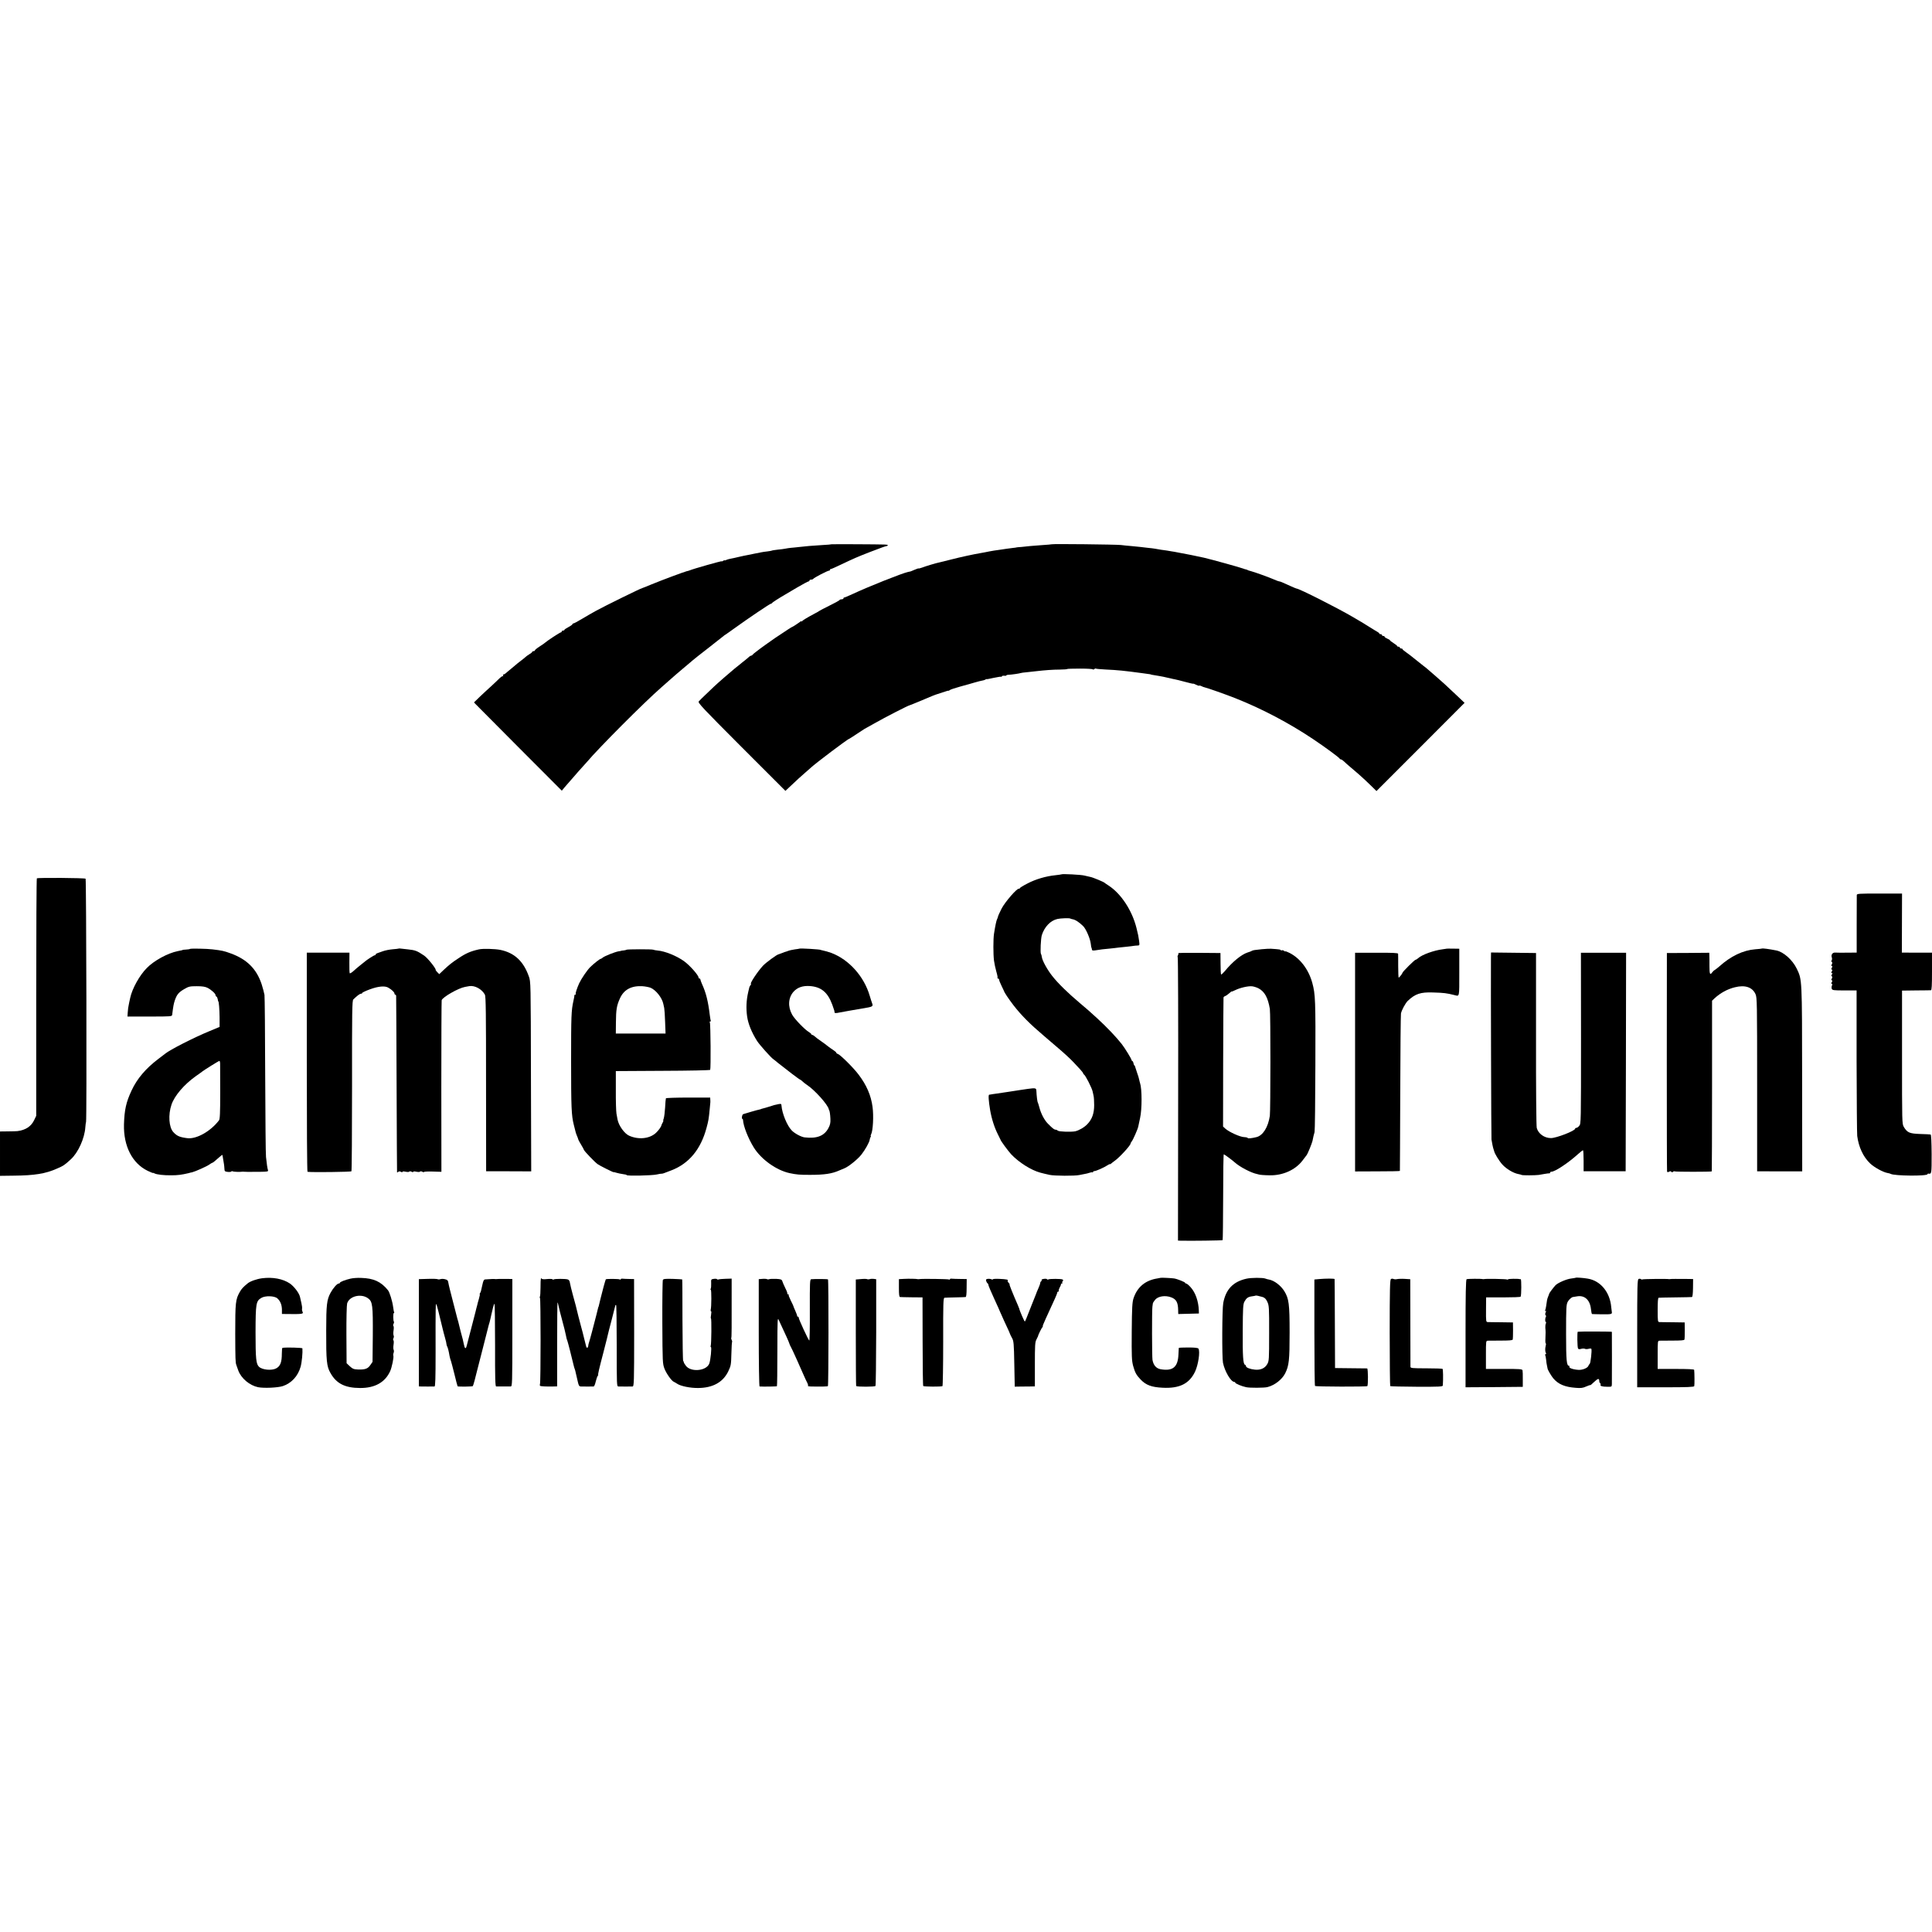 <?xml version="1.0" standalone="no"?>
<!DOCTYPE svg PUBLIC "-//W3C//DTD SVG 20010904//EN"
 "http://www.w3.org/TR/2001/REC-SVG-20010904/DTD/svg10.dtd">
<svg version="1.0" xmlns="http://www.w3.org/2000/svg"
 width="2160pt" height="2160pt" viewBox="0 0 2160 2160"
 preserveAspectRatio="xMidYMid meet">
<g transform="translate(0,2160) scale(0.1,-0.1)"
fill="#000000" stroke="none">
<path d="M9298 15515 c-2 -2 -50 -6 -108 -9 -119 -7 -181 -13 -260 -22 -30 -3
-71 -8 -90 -9 -19 -2 -46 -6 -60 -9 -13 -3 -51 -8 -84 -11 -33 -4 -63 -8 -67
-11 -4 -2 -27 -6 -51 -9 -23 -2 -54 -7 -68 -10 -14 -2 -48 -9 -76 -15 -28 -6
-63 -13 -78 -16 -16 -2 -58 -12 -95 -20 -36 -9 -79 -18 -96 -21 -16 -3 -38 -9
-47 -14 -10 -5 -18 -7 -18 -3 0 3 -6 1 -13 -5 -8 -6 -16 -9 -19 -6 -4 4 -316
-84 -358 -102 -8 -3 -23 -8 -32 -9 -26 -6 -282 -101 -393 -147 -55 -23 -102
-42 -105 -42 -16 -2 -421 -201 -519 -255 -40 -22 -111 -63 -156 -90 -46 -28
-88 -50 -94 -50 -6 0 -11 -4 -11 -9 0 -4 -20 -19 -45 -32 -25 -13 -45 -27 -45
-31 0 -5 -7 -8 -15 -8 -8 0 -15 -4 -15 -10 0 -5 -5 -10 -10 -10 -10 0 -153
-94 -177 -116 -6 -6 -34 -25 -62 -43 -28 -18 -51 -37 -51 -42 0 -5 -7 -9 -15
-9 -8 0 -15 -4 -15 -8 0 -4 -13 -16 -30 -25 -16 -10 -35 -23 -42 -30 -7 -7
-33 -28 -58 -47 -25 -19 -50 -39 -56 -45 -6 -5 -30 -26 -54 -45 -24 -19 -49
-41 -56 -47 -7 -7 -18 -13 -24 -13 -6 0 -8 -4 -5 -10 3 -5 1 -10 -6 -10 -6 0
-21 -10 -33 -22 -12 -13 -51 -49 -86 -82 -36 -32 -96 -88 -133 -123 l-68 -66
23 -24 c13 -14 234 -236 491 -494 l468 -469 27 33 c15 17 29 34 32 37 3 3 34
39 70 80 35 41 79 91 97 110 18 19 41 45 52 58 134 159 639 666 837 839 12 10
50 44 85 75 67 59 77 68 154 133 26 22 57 48 69 58 11 10 30 26 41 35 11 10
92 74 180 142 88 69 162 127 165 130 3 3 12 10 21 15 9 6 57 39 105 74 145
105 391 271 402 271 6 0 12 4 14 8 2 7 74 53 150 97 10 6 69 40 132 78 63 37
120 67 126 67 5 0 10 5 10 10 0 6 9 10 19 10 11 0 21 4 23 8 4 11 160 92 176
92 7 0 12 5 12 10 0 6 3 9 8 8 4 -1 54 21 112 49 152 72 181 85 325 141 126
49 173 65 187 67 3 0 10 3 14 8 4 4 -10 8 -32 9 -71 3 -593 5 -596 3z"/>
<path d="M11759 15515 c-2 -1 -49 -6 -104 -9 -55 -4 -118 -9 -140 -11 -22 -3
-65 -7 -95 -10 -30 -2 -55 -4 -55 -5 0 -1 -18 -4 -40 -6 -22 -3 -53 -7 -70 -9
-16 -3 -43 -6 -60 -9 -60 -8 -111 -16 -135 -21 -14 -2 -36 -7 -50 -10 -14 -2
-38 -7 -55 -10 -62 -10 -224 -45 -320 -70 -55 -14 -111 -28 -125 -31 -40 -9
-42 -10 -105 -28 -33 -10 -77 -24 -97 -32 -21 -7 -38 -12 -38 -9 0 2 -20 -4
-45 -15 -25 -11 -47 -20 -50 -20 -3 0 -6 0 -7 -1 -2 0 -10 -2 -18 -4 -60 -12
-440 -163 -613 -244 -49 -23 -92 -41 -98 -41 -5 0 -9 -4 -9 -10 0 -5 -9 -10
-19 -10 -11 0 -21 -3 -23 -7 -1 -5 -52 -33 -113 -63 -60 -30 -112 -57 -115
-60 -3 -3 -23 -15 -45 -26 -87 -46 -140 -78 -147 -88 -4 -6 -8 -7 -8 -3 0 4
-6 3 -12 -3 -19 -15 -88 -60 -93 -60 -4 0 -46 -27 -185 -120 -24 -16 -154
-108 -165 -117 -6 -4 -28 -21 -50 -38 -22 -16 -41 -33 -43 -37 -2 -4 -8 -8
-14 -8 -5 0 -15 -6 -22 -12 -7 -7 -28 -25 -47 -40 -19 -14 -44 -35 -56 -45
-12 -10 -39 -31 -60 -48 -42 -34 -197 -169 -229 -200 -11 -11 -52 -49 -90 -86
-38 -36 -75 -72 -82 -81 -12 -15 46 -76 478 -509 l491 -491 32 30 c93 88 150
141 193 177 26 22 52 45 58 51 49 47 416 324 430 324 2 0 41 25 86 55 45 30
83 55 84 55 1 0 56 31 122 68 101 58 368 195 384 197 5 0 216 88 255 105 11 5
49 19 85 30 36 12 71 23 78 25 7 3 14 3 16 2 1 -1 9 3 17 9 8 6 59 23 114 38
55 15 107 30 115 32 8 3 16 5 17 5 2 0 17 5 35 10 29 9 63 17 93 23 6 1 16 5
23 9 6 5 12 6 12 4 0 -2 35 4 77 14 43 9 81 15 85 13 4 -3 8 -1 8 4 0 5 11 8
25 7 14 -2 25 0 25 3 0 4 12 8 28 8 32 1 125 15 132 19 3 2 37 7 75 10 39 4
84 9 100 11 93 11 190 18 262 18 46 1 83 3 83 6 0 3 65 5 145 5 80 0 145 -4
145 -9 0 -5 6 -3 13 3 8 6 16 9 19 6 2 -3 50 -7 105 -10 145 -7 205 -13 413
-41 19 -3 49 -7 65 -9 17 -2 30 -4 30 -5 0 -2 21 -6 85 -16 25 -4 50 -9 55
-10 6 -2 21 -5 35 -8 14 -3 36 -8 50 -11 14 -4 34 -8 45 -10 11 -2 62 -14 113
-28 50 -14 92 -23 92 -21 0 3 14 -3 31 -11 17 -9 33 -14 36 -11 3 3 14 1 25
-5 11 -6 27 -12 37 -14 26 -5 242 -81 342 -121 296 -117 600 -277 869 -457
136 -91 292 -206 298 -219 2 -5 8 -8 13 -8 6 0 21 -10 34 -22 13 -13 42 -39
65 -58 57 -47 151 -130 170 -149 9 -9 41 -40 73 -70 l56 -55 493 493 492 493
-81 77 c-123 117 -183 171 -247 226 -32 28 -69 59 -81 70 -13 12 -38 32 -56
45 -18 14 -60 48 -94 75 -33 28 -78 61 -98 75 -20 14 -37 28 -37 33 0 4 -7 7
-15 7 -8 0 -15 5 -15 10 0 6 -7 10 -15 10 -8 0 -15 3 -15 8 0 4 -18 18 -40 32
-22 14 -40 28 -40 31 0 4 -13 12 -30 19 -16 7 -30 16 -30 21 0 5 -7 9 -15 9
-8 0 -15 5 -15 10 0 6 -7 10 -15 10 -8 0 -15 3 -15 8 0 4 -9 12 -19 17 -10 6
-51 30 -90 55 -40 25 -80 50 -89 55 -10 6 -53 31 -97 57 -178 104 -601 318
-630 318 -3 0 -32 12 -63 26 -103 47 -120 54 -130 54 -5 0 -30 9 -55 20 -58
26 -235 89 -266 96 -14 3 -29 8 -35 12 -6 3 -15 7 -21 7 -5 1 -17 4 -25 8 -29
12 -354 102 -440 122 -76 17 -229 48 -247 50 -12 2 -35 6 -52 10 -16 3 -45 9
-63 11 -18 3 -42 7 -53 9 -11 2 -40 6 -65 9 -25 4 -56 9 -70 12 -14 2 -47 7
-75 9 -27 3 -66 7 -85 10 -19 2 -64 7 -100 10 -36 3 -90 8 -120 12 -60 6 -766
14 -771 8z"/>
<path d="M11868 11825 c-2 -2 -32 -6 -68 -10 -107 -11 -220 -44 -312 -92 -49
-25 -88 -49 -88 -55 0 -5 -4 -7 -8 -4 -18 11 -157 -149 -195 -224 -21 -41 -39
-82 -40 -90 -2 -8 -5 -19 -9 -25 -8 -15 -20 -69 -35 -165 -9 -58 -9 -229 0
-300 4 -31 16 -86 26 -122 11 -37 17 -69 13 -72 -3 -3 0 -6 6 -6 7 0 12 -6 12
-13 0 -7 12 -38 27 -68 15 -30 27 -56 28 -59 4 -17 49 -84 106 -159 87 -112
184 -210 339 -341 14 -12 36 -31 50 -43 14 -12 55 -47 90 -77 84 -71 156 -137
194 -178 17 -19 48 -52 69 -74 20 -22 37 -43 37 -48 0 -5 3 -10 8 -12 16 -7
90 -152 98 -192 2 -11 7 -32 10 -46 4 -14 7 -61 7 -105 0 -92 -23 -158 -76
-213 -34 -36 -93 -70 -136 -80 -44 -9 -182 -5 -194 7 -6 6 -17 11 -24 11 -16
0 -32 12 -83 63 -42 40 -82 116 -100 187 -7 25 -14 49 -17 54 -6 8 -14 78 -16
129 -1 33 -9 35 -97 23 -25 -3 -58 -8 -75 -11 -66 -11 -92 -15 -130 -20 -22
-3 -49 -7 -60 -9 -12 -2 -48 -8 -80 -12 -33 -4 -63 -9 -67 -10 -5 -1 -13 -2
-19 -3 -11 -1 -6 -72 11 -173 17 -99 49 -197 88 -273 14 -27 26 -52 27 -55 1
-13 87 -129 121 -166 87 -91 223 -177 324 -204 25 -7 46 -12 47 -12 1 0 27 -6
57 -13 52 -12 283 -13 332 -2 12 3 37 8 56 11 20 3 47 10 61 15 14 5 28 7 31
4 3 -4 6 -2 6 4 0 5 7 10 15 10 19 0 111 41 148 66 15 10 27 15 27 12 0 -4 6
0 14 7 7 7 24 20 36 28 53 36 180 174 180 195 0 5 6 16 13 24 15 18 67 136 73
166 2 11 11 53 20 94 23 101 22 328 0 392 -3 8 -7 25 -10 39 -2 14 -12 45 -21
70 -9 25 -18 54 -21 64 -2 11 -7 22 -11 25 -5 3 -10 15 -11 26 -2 11 -8 22
-13 23 -5 2 -9 8 -9 13 0 11 -74 132 -107 174 -64 82 -167 190 -278 292 -93
85 -106 96 -189 166 -141 119 -247 223 -313 307 -55 70 -110 170 -115 210 -2
14 -6 30 -10 35 -9 15 -2 174 10 211 30 93 97 163 175 180 34 8 131 11 142 5
6 -3 17 -7 26 -8 31 -5 73 -32 118 -76 33 -32 80 -142 86 -198 2 -19 4 -35 5
-36 3 -4 7 -20 9 -33 0 -6 13 -8 29 -6 60 10 110 16 171 21 35 4 78 8 95 11
17 2 60 7 96 10 36 4 72 8 80 10 8 1 26 3 38 3 23 1 24 3 17 54 -8 57 -8 56
-29 142 -48 194 -171 383 -311 474 -22 14 -42 28 -45 31 -9 10 -134 62 -160
66 -14 3 -43 10 -65 15 -34 10 -250 21 -257 14z"/>
<path d="M412 11780 c-4 -3 -7 -601 -7 -1330 l0 -1325 -22 -46 c-34 -72 -95
-113 -188 -125 -11 -1 -59 -3 -107 -3 l-88 -1 0 -248 0 -248 153 2 c234 2 356
22 482 78 76 33 85 39 157 105 82 75 154 234 162 358 2 28 6 55 8 60 9 15 3
2711 -5 2719 -9 9 -534 13 -545 4z"/>
<path d="M20759 11593 c0 -10 -1 -159 -1 -330 l0 -313 -107 -1 c-58 -1 -118 0
-133 1 -31 2 -49 -25 -38 -55 4 -11 3 -25 -2 -32 -5 -7 -5 -14 2 -18 7 -4 7
-12 0 -26 -8 -13 -7 -19 0 -19 8 0 8 -6 0 -20 -8 -14 -8 -20 0 -20 8 0 8 -6 0
-20 -8 -15 -8 -20 1 -20 9 0 9 -3 0 -14 -8 -10 -9 -16 -1 -21 7 -4 7 -12 0
-26 -8 -13 -7 -19 0 -19 8 0 8 -6 0 -20 -8 -14 -8 -20 0 -20 7 0 8 -6 2 -17
-5 -10 -6 -26 -3 -37 7 -17 19 -19 142 -19 l136 0 0 -791 c1 -435 4 -811 7
-836 16 -124 68 -236 145 -308 47 -44 143 -97 193 -106 15 -2 31 -7 36 -10 38
-23 412 -27 412 -3 0 4 3 6 8 6 38 -6 38 -7 38 218 -1 135 -5 217 -11 219 -5
2 -58 4 -117 6 -119 4 -145 15 -183 79 -20 33 -20 52 -20 779 l0 745 155 2
c85 0 161 2 168 2 9 1 12 50 12 211 l0 209 -127 0 c-71 0 -146 0 -169 1 l-41
0 1 330 1 330 -252 0 c-234 0 -253 -1 -254 -17z"/>
<path d="M2124 10991 c-3 -3 -21 -6 -42 -7 -20 -1 -38 -3 -39 -4 -3 -3 -7 -4
-57 -14 -110 -22 -265 -106 -345 -189 -81 -81 -163 -230 -185 -332 -3 -16 -9
-41 -12 -55 -11 -54 -13 -67 -16 -110 l-3 -45 249 0 c242 0 249 1 251 20 12
98 17 123 30 162 22 64 43 89 105 125 50 29 62 32 140 32 62 0 94 -5 120 -18
43 -22 90 -65 90 -82 0 -7 4 -14 10 -16 5 -1 11 -14 14 -28 2 -14 5 -25 6 -25
7 0 14 -88 15 -178 l0 -108 -115 -48 c-177 -73 -441 -208 -494 -252 -6 -5 -40
-31 -76 -58 -140 -106 -238 -221 -299 -353 -61 -130 -80 -215 -85 -379 -6
-242 92 -435 265 -519 32 -15 59 -26 59 -24 0 3 8 0 18 -5 25 -13 104 -22 187
-21 74 0 116 6 193 24 12 4 30 8 41 10 33 8 162 65 191 86 15 11 31 20 34 20
6 0 36 25 84 68 14 12 26 21 28 20 1 -2 5 -21 8 -43 4 -22 8 -49 10 -60 2 -11
4 -34 5 -51 1 -29 5 -32 37 -36 19 -2 38 0 40 4 3 5 10 6 15 2 9 -5 83 -8 104
-4 6 1 15 1 20 0 11 -2 49 -2 183 -1 84 1 93 3 88 19 -6 18 -14 68 -22 147 -4
28 -7 437 -9 910 -1 473 -5 879 -8 902 -4 23 -18 77 -32 120 -57 171 -164 278
-346 344 -76 28 -96 32 -204 45 -61 8 -245 11 -251 5z m337 -1278 c0 -16 0
-162 1 -325 0 -234 -3 -301 -14 -314 -94 -123 -251 -211 -353 -199 -86 11
-117 24 -157 68 -50 54 -59 194 -21 306 34 101 141 226 273 320 36 25 70 49
75 54 22 17 180 116 188 116 4 1 7 -11 8 -26z"/>
<path d="M4458 10995 c-2 -2 -32 -5 -68 -8 -36 -3 -85 -13 -110 -22 -25 -9
-53 -19 -62 -22 -10 -3 -18 -9 -18 -14 0 -5 -5 -9 -11 -9 -9 0 -94 -55 -109
-70 -3 -3 -25 -21 -50 -40 -24 -19 -60 -49 -79 -67 -20 -18 -38 -28 -41 -24
-3 5 -5 59 -4 120 l1 110 -238 0 -239 0 0 -1225 c0 -673 3 -1225 8 -1225 43
-7 485 -2 491 6 4 5 7 437 7 958 -1 833 1 950 14 963 45 44 73 64 86 64 7 0
14 4 14 9 0 5 39 23 88 41 93 34 165 40 203 18 38 -22 69 -51 69 -65 0 -7 4
-13 8 -13 5 0 10 -6 11 -12 1 -7 3 -452 5 -988 2 -536 4 -979 5 -984 0 -6 6
-5 13 2 7 7 17 8 30 1 10 -6 18 -6 18 0 0 5 14 6 35 1 20 -4 38 -4 41 1 3 5
13 5 25 -1 11 -6 19 -7 19 -1 0 5 14 6 35 1 20 -4 38 -4 41 1 3 5 13 5 25 -1
10 -6 19 -7 19 -3 0 4 44 7 97 5 l98 -3 -1 953 c0 524 2 959 4 966 12 35 187
135 260 148 12 2 34 6 49 9 61 10 140 -33 174 -95 11 -20 13 -204 13 -1000 l1
-975 252 0 252 -1 -3 1061 c-2 1058 -2 1060 -24 1120 -60 169 -160 262 -317
295 -58 12 -198 16 -240 6 -94 -21 -145 -43 -230 -100 -72 -47 -104 -73 -167
-132 l-47 -45 -21 21 c-11 11 -20 23 -19 26 4 17 -91 135 -130 161 -79 53 -97
60 -181 69 -25 3 -57 6 -72 8 -15 2 -28 3 -30 1z"/>
<path d="M8937 10994 c-1 -1 -23 -5 -50 -8 -26 -4 -60 -11 -75 -17 -15 -6 -28
-10 -30 -10 -1 1 -18 -6 -38 -14 -20 -8 -39 -15 -41 -15 -15 0 -143 -94 -173
-127 -62 -67 -151 -203 -134 -203 4 0 1 -6 -5 -14 -7 -8 -14 -23 -16 -35 -3
-12 -7 -31 -10 -43 -21 -90 -25 -181 -12 -273 12 -83 51 -178 111 -273 25 -40
157 -188 182 -204 7 -4 31 -24 55 -44 85 -68 237 -184 244 -184 3 0 16 -9 28
-21 12 -12 33 -28 47 -37 90 -59 237 -224 246 -274 1 -5 2 -9 4 -10 6 -8 12
-50 14 -98 2 -43 -3 -66 -22 -102 -47 -88 -129 -120 -267 -104 -38 5 -110 43
-143 77 -52 53 -108 189 -115 278 -1 20 -5 22 -32 17 -48 -10 -59 -13 -75 -19
-12 -5 -69 -21 -112 -33 -5 -1 -9 -2 -10 -4 -2 -1 -10 -3 -18 -5 -8 -1 -49
-12 -90 -24 -41 -12 -82 -24 -90 -27 -14 -3 -22 -54 -9 -54 3 0 6 -6 6 -12 3
-67 58 -207 121 -308 83 -133 252 -254 401 -286 78 -16 107 -19 226 -19 164 0
248 13 330 50 17 8 41 18 55 23 46 18 148 100 190 153 43 55 88 135 93 166 1
10 6 24 10 31 5 6 6 12 2 12 -3 0 -1 8 4 18 21 40 30 206 16 307 -17 129 -67
244 -156 361 -56 75 -203 221 -231 230 -10 3 -18 9 -18 14 0 5 -15 18 -32 29
-18 11 -45 31 -61 43 -15 13 -50 39 -78 58 -29 19 -60 43 -70 53 -11 9 -23 17
-29 17 -5 0 -10 4 -10 8 0 4 -12 15 -27 24 -46 27 -160 145 -187 194 -50 90
-44 191 17 258 43 47 102 67 180 62 128 -9 201 -70 252 -209 23 -65 25 -71 25
-87 0 -5 12 -7 28 -5 15 3 77 14 137 25 61 10 126 22 145 25 118 19 124 22
110 59 -5 12 -16 48 -26 81 -63 217 -230 405 -429 481 -34 12 -71 23 -101 29
-10 2 -19 4 -19 5 0 6 -231 20 -238 14z"/>
<path d="M14110 10988 c-87 -9 -101 -11 -115 -19 -5 -4 -27 -12 -47 -18 -68
-22 -168 -103 -255 -209 -20 -23 -38 -40 -41 -37 -3 3 -6 58 -6 123 l-1 117
-239 2 c-131 1 -236 0 -233 -4 4 -3 2 -14 -4 -24 -5 -11 -6 -19 -2 -19 4 0 7
-713 5 -1585 l-2 -1585 27 -1 c121 -3 467 2 472 6 3 3 5 221 6 483 0 262 3
477 7 477 6 0 96 -66 122 -90 56 -51 186 -119 251 -131 6 -1 12 -3 15 -4 13
-5 61 -9 125 -10 146 -3 285 59 365 162 22 29 44 58 48 63 13 17 59 129 66
160 3 17 9 40 11 53 3 12 8 32 12 45 4 12 8 348 9 747 3 731 0 794 -34 920
-41 151 -136 276 -254 336 -26 13 -48 21 -48 18 0 -4 -7 -1 -15 6 -8 6 -19 9
-25 5 -5 -3 -10 -3 -10 2 0 7 -17 10 -110 16 -14 1 -59 -1 -100 -5z m-41 -437
c69 -36 107 -104 128 -231 9 -51 8 -1136 0 -1195 -19 -127 -77 -220 -149 -238
-52 -13 -98 -18 -98 -10 0 4 -18 9 -41 10 -44 1 -168 57 -210 95 l-25 23 1
715 c1 393 3 720 4 727 0 6 9 14 19 17 9 3 29 17 45 31 15 14 27 23 27 20 0
-3 18 4 40 15 52 26 145 48 189 43 18 -2 50 -12 70 -22z"/>
<path d="M16177 10994 c-1 -1 -22 -4 -47 -7 -98 -12 -231 -60 -274 -99 -11
-10 -24 -18 -29 -18 -11 0 -147 -135 -147 -146 -1 -10 -36 -54 -43 -54 -2 0
-5 57 -5 128 0 70 0 132 -1 139 -1 9 -62 12 -241 11 l-240 0 0 -1222 0 -1223
250 1 c138 0 250 2 251 5 1 4 2 393 4 866 1 473 5 875 8 894 7 36 50 116 76
141 83 79 143 99 283 94 124 -4 149 -7 238 -29 59 -15 55 -33 55 254 l0 264
-68 1 c-38 1 -69 0 -70 0z"/>
<path d="M19698 10995 c-2 -2 -35 -5 -74 -8 -136 -11 -273 -76 -402 -192 -19
-16 -41 -34 -50 -39 -10 -5 -23 -18 -30 -28 -24 -33 -30 -19 -30 70 0 48 0
101 -1 118 l-1 32 -237 -2 -237 -1 -1 -1215 c0 -668 1 -1221 3 -1227 3 -9 9
-10 22 -3 13 7 21 7 25 0 5 -8 11 -8 19 -1 7 6 16 8 19 5 6 -6 408 -6 415 0 1
2 3 432 3 956 l0 952 28 27 c66 60 142 102 226 123 114 29 197 2 232 -77 17
-37 18 -98 18 -1010 l0 -970 252 -1 252 0 -1 1030 c-1 1130 0 1111 -60 1236
-48 99 -148 188 -229 204 -81 16 -156 26 -161 21z"/>
<path d="M7005 10982 c-3 -3 -17 -6 -32 -8 -16 -1 -28 -3 -28 -4 0 -1 -13 -4
-30 -6 -40 -7 -156 -53 -176 -70 -8 -8 -19 -14 -23 -14 -10 0 -78 -54 -117
-92 -36 -36 -98 -128 -123 -180 -27 -60 -45 -116 -39 -122 4 -3 1 -6 -5 -6 -7
0 -11 -3 -10 -7 1 -5 -4 -33 -11 -63 -24 -107 -26 -170 -26 -675 0 -522 4
-606 30 -710 9 -33 17 -67 19 -75 1 -8 8 -28 15 -45 7 -16 14 -34 15 -40 2
-10 18 -39 43 -80 7 -11 17 -30 22 -42 9 -19 117 -132 152 -158 19 -15 179
-95 179 -90 0 2 15 -1 33 -7 17 -5 50 -12 72 -15 22 -2 41 -7 42 -11 4 -11
283 -5 335 7 27 6 51 10 55 9 9 -1 20 2 111 38 196 76 327 235 391 474 21 78
25 97 36 215 8 80 8 73 6 102 l-1 22 -245 0 c-134 0 -247 -4 -250 -8 -2 -5 -7
-51 -9 -103 -3 -51 -10 -106 -15 -121 -6 -15 -8 -27 -5 -27 2 0 -1 -10 -8 -22
-7 -13 -13 -25 -13 -28 -3 -18 -33 -60 -64 -88 -71 -64 -194 -76 -298 -29 -53
24 -116 113 -129 181 -2 12 -7 41 -12 66 -4 25 -8 142 -7 260 l0 215 524 3
c302 1 527 6 531 11 8 14 5 515 -4 529 -4 7 -2 12 4 12 6 0 9 3 7 8 -3 4 -8
34 -12 67 -18 150 -42 247 -86 342 -10 24 -19 47 -19 53 0 5 -4 10 -10 10 -5
0 -10 5 -10 11 0 25 -97 135 -160 181 -82 60 -214 114 -298 121 -21 2 -43 6
-48 9 -11 7 -292 6 -299 0z m268 -425 c61 -26 129 -112 143 -181 2 -11 7 -32
10 -46 3 -14 8 -84 10 -155 l5 -130 -278 0 -278 0 1 120 c1 149 9 193 45 273
44 98 128 143 251 136 31 -2 72 -10 91 -17z"/>
<path d="M16669 10888 c-2 -243 3 -2008 6 -2028 7 -42 15 -84 22 -105 4 -11 7
-22 8 -25 3 -24 55 -109 91 -149 44 -49 124 -97 179 -107 16 -3 32 -7 37 -10
9 -6 150 -5 190 0 16 2 47 8 70 12 24 4 46 7 51 6 4 -1 7 2 7 8 0 5 7 10 15
10 40 0 185 96 293 193 28 26 56 47 60 47 4 0 7 -53 7 -117 l0 -118 235 0 235
0 3 1222 2 1221 -252 0 -253 0 1 -956 c0 -943 0 -957 -20 -979 -10 -13 -25
-23 -33 -23 -7 0 -13 -4 -13 -9 0 -24 -210 -105 -270 -105 -74 0 -142 49 -159
114 -5 20 -9 441 -8 995 l0 960 -251 3 -252 3 -1 -63z"/>
<path d="M2931 7309 c-61 -8 -135 -34 -163 -58 -51 -42 -66 -59 -86 -93 -49
-86 -52 -119 -52 -468 1 -284 2 -322 12 -350 3 -8 13 -36 22 -62 32 -88 126
-167 221 -187 66 -13 219 -6 276 12 97 32 171 112 200 217 14 51 24 158 20
205 -1 8 -178 13 -223 6 -4 -1 -7 -29 -7 -63 0 -99 -17 -142 -64 -167 -49 -26
-152 -17 -190 17 -34 30 -40 88 -40 387 1 323 5 348 64 384 44 27 148 24 180
-5 33 -30 50 -71 51 -125 l0 -49 56 -1 c176 -2 189 0 173 28 -4 9 -6 23 -4 32
2 9 -1 37 -7 61 -6 25 -13 56 -16 70 -8 42 -67 119 -114 151 -78 52 -191 73
-309 58z"/>
<path d="M3920 7305 c-61 -14 -120 -37 -120 -47 0 -4 -6 -8 -13 -8 -18 0 -62
-50 -91 -103 -42 -77 -49 -134 -49 -422 -1 -341 5 -402 48 -476 66 -118 163
-166 330 -167 166 -1 280 63 337 188 19 42 42 153 36 172 -3 7 -2 22 3 34 4
11 4 26 0 33 -4 6 -5 32 -1 57 4 24 3 47 -2 50 -4 3 -4 13 1 23 5 9 6 23 2 29
-4 7 -5 33 -1 58 4 24 3 47 -2 50 -4 3 -4 13 2 23 5 10 7 21 4 24 -9 9 -10 97
-1 97 5 0 6 3 4 8 -3 4 -8 32 -12 62 -8 62 -39 164 -58 186 -78 96 -160 133
-300 137 -40 2 -92 -2 -117 -8z m196 -221 c49 -36 54 -79 52 -415 l-3 -295
-25 -36 c-28 -41 -59 -52 -139 -49 -46 2 -58 7 -90 36 l-36 34 -2 318 c-1 175
3 332 8 350 24 83 158 115 235 57z"/>
<path d="M12977 7314 c-1 -1 -18 -4 -37 -7 -135 -21 -225 -96 -267 -222 -14
-42 -18 -102 -20 -370 -2 -283 0 -328 16 -387 20 -73 36 -102 84 -152 60 -62
122 -85 245 -91 189 -10 299 45 363 180 36 77 58 225 38 257 -6 9 -40 13 -114
13 -58 0 -105 -2 -106 -5 0 -3 -2 -37 -4 -76 -6 -139 -64 -186 -200 -162 -49
9 -80 46 -90 104 -6 39 -7 548 -1 594 2 14 4 30 5 37 0 6 12 25 26 42 34 40
114 52 181 26 55 -21 75 -57 76 -143 l1 -43 116 3 115 3 -1 35 c-4 102 -37
198 -91 258 -20 23 -43 42 -50 42 -6 0 -12 4 -12 8 0 8 -89 44 -124 49 -23 4
-146 10 -149 7z"/>
<path d="M13935 7304 c-150 -34 -230 -119 -259 -272 -13 -69 -15 -607 -3 -668
20 -97 89 -214 127 -214 5 0 10 -3 10 -8 0 -10 70 -40 122 -51 39 -9 202 -8
238 1 82 21 164 85 199 155 42 85 49 144 49 455 0 321 -8 380 -60 464 -40 63
-111 117 -169 128 -13 2 -32 7 -41 11 -29 12 -161 11 -213 -1z m182 -205 c23
-8 37 -21 52 -54 19 -41 21 -61 20 -351 0 -295 -1 -309 -21 -345 -26 -46 -74
-68 -137 -62 -54 5 -101 23 -101 40 0 6 -5 13 -11 15 -21 7 -27 95 -25 383 1
249 4 294 18 321 23 42 41 55 85 61 21 3 39 6 41 8 4 3 34 -3 79 -16z"/>
<path d="M17618 7315 c-2 -2 -25 -5 -52 -9 -52 -6 -147 -47 -175 -75 -21 -22
-71 -88 -71 -95 0 -2 -5 -17 -12 -33 -11 -28 -13 -38 -22 -106 -3 -20 -8 -42
-12 -49 -4 -7 -3 -8 4 -4 9 5 9 0 2 -18 -6 -16 -6 -27 1 -31 5 -4 6 -11 2 -18
-10 -16 -10 -57 0 -57 4 0 4 -8 0 -17 -5 -10 -7 -31 -6 -48 4 -39 4 -58 1
-122 -2 -29 0 -53 4 -53 4 0 3 -12 -1 -27 -8 -32 -7 -65 3 -82 4 -6 2 -11 -4
-11 -6 0 -8 -5 -4 -11 3 -6 8 -30 10 -52 2 -23 6 -53 10 -67 3 -14 6 -27 6
-30 1 -14 40 -81 64 -110 56 -66 128 -97 251 -106 58 -5 80 -2 117 15 25 11
46 18 46 15 0 -3 19 13 42 35 43 41 58 44 58 11 0 -10 5 -22 10 -25 6 -4 8
-10 5 -15 -9 -15 17 -24 72 -24 52 -1 53 -1 54 29 1 34 1 577 0 585 -1 4 -362
5 -381 1 -8 -2 -6 -175 3 -188 5 -8 17 -9 36 -3 15 4 34 4 41 0 7 -4 25 -4 41
0 17 5 29 4 31 -1 7 -20 -9 -161 -19 -167 -5 -4 -12 -14 -15 -23 -9 -24 -68
-48 -113 -44 -61 4 -108 22 -99 36 3 5 1 9 -4 9 -27 0 -33 60 -33 354 0 303 2
330 19 363 12 23 44 51 57 52 6 1 25 4 43 7 87 17 148 -38 159 -141 3 -30 9
-56 12 -56 3 -1 54 -2 114 -3 103 -1 113 1 107 29 -1 6 -4 28 -6 50 -14 169
-120 297 -264 320 -45 8 -128 14 -132 10z"/>
<path d="M4784 7302 l-101 -3 0 -599 0 -600 21 -1 c26 -1 136 -1 154 0 9 1 12
84 12 384 -1 523 0 556 10 532 7 -17 30 -107 70 -275 4 -19 16 -62 25 -95 10
-33 17 -67 17 -75 1 -8 4 -19 8 -25 6 -9 17 -50 26 -105 4 -20 10 -42 17 -60
3 -8 20 -73 38 -145 17 -71 33 -132 35 -134 5 -6 164 -4 170 2 5 4 32 104 49
177 4 13 49 190 59 230 12 46 68 267 70 275 1 6 5 19 9 30 3 11 8 31 11 45 3
14 7 34 10 45 3 11 11 44 17 73 7 29 15 49 18 44 3 -6 6 -215 6 -466 -1 -365
2 -456 12 -457 7 0 42 0 78 0 36 0 73 0 84 0 18 1 19 21 19 601 l0 600 -22 1
c-46 1 -142 1 -151 -1 -6 -1 -14 -1 -20 0 -9 2 -45 1 -110 -4 -15 -1 -22 -13
-32 -61 -17 -78 -17 -78 -26 -92 -5 -7 -6 -13 -3 -13 3 0 -2 -23 -10 -52 -9
-28 -17 -60 -19 -71 -3 -10 -7 -27 -10 -37 -3 -10 -7 -27 -9 -37 -2 -10 -23
-90 -46 -178 -23 -88 -46 -178 -52 -200 -10 -41 -22 -36 -32 16 -4 25 -17 76
-36 144 -6 22 -13 51 -16 65 -3 14 -8 34 -11 45 -4 11 -8 25 -9 30 -1 6 -23
91 -49 190 -26 99 -50 195 -52 212 -4 27 -11 35 -37 41 -17 5 -41 5 -52 1 -12
-4 -25 -4 -30 -1 -5 4 -54 6 -110 4z"/>
<path d="M6048 7305 c-3 -6 -6 -51 -5 -101 0 -49 -3 -96 -7 -102 -4 -7 -4 -12
1 -12 9 0 9 -940 0 -964 -3 -8 -2 -18 2 -20 9 -6 78 -9 148 -7 l42 1 0 466 c0
257 2 468 4 470 2 2 4 -2 5 -8 1 -7 11 -49 22 -93 52 -196 61 -232 66 -260 8
-41 10 -48 17 -65 6 -15 49 -184 68 -265 5 -22 12 -47 16 -55 3 -8 7 -22 8
-30 4 -18 11 -48 26 -112 9 -39 15 -48 32 -49 32 -1 130 -1 144 0 6 1 17 25
23 54 7 28 17 58 23 65 5 6 7 12 5 12 -5 0 10 67 57 245 14 55 28 108 30 118
2 10 6 26 9 35 3 9 7 28 10 42 3 14 23 95 46 180 22 85 40 156 40 157 0 2 3 3
8 3 4 0 7 -205 7 -455 0 -449 0 -455 20 -456 27 -1 136 -1 157 0 16 1 18 39
18 601 l-1 600 -52 1 c-28 0 -62 2 -74 3 -13 2 -23 -1 -23 -6 0 -5 -5 -6 -11
-2 -13 7 -148 8 -156 1 -4 -5 -44 -151 -58 -212 -4 -17 -15 -65 -21 -87 -1 -5
-2 -9 -4 -10 -1 -2 -3 -10 -5 -18 -2 -8 -6 -25 -9 -37 -3 -13 -8 -31 -10 -40
-21 -85 -76 -292 -82 -306 -4 -10 -7 -27 -8 -38 -1 -19 -19 -23 -22 -4 -1 6
-10 39 -19 75 -22 91 -22 88 -40 155 -17 62 -41 158 -59 233 -2 9 -17 62 -32
117 -15 55 -29 114 -32 132 -3 22 -11 35 -25 39 -26 8 -143 8 -156 0 -5 -4
-12 -3 -15 2 -3 4 -30 5 -60 2 -34 -4 -57 -2 -59 4 -2 6 -6 6 -9 1z"/>
<path d="M7411 7290 c-4 -8 -7 -222 -6 -475 2 -448 3 -461 24 -517 21 -55 81
-139 105 -147 6 -2 22 -12 36 -21 39 -27 147 -49 235 -48 164 1 278 64 337
186 30 63 32 74 35 196 2 71 5 131 8 134 2 3 0 12 -5 22 -5 10 -7 20 -4 22 4
5 5 116 4 548 l0 115 -66 -2 c-36 -1 -71 -4 -79 -7 -8 -3 -17 -2 -19 3 -3 4
-19 6 -36 3 -30 -4 -31 -6 -29 -51 1 -26 -1 -53 -5 -59 -4 -7 -4 -12 1 -12 8
0 8 -190 -1 -222 -2 -10 -1 -18 4 -18 4 0 4 -18 0 -40 -4 -22 -5 -40 -1 -40 7
0 5 -286 -3 -306 -3 -8 -2 -14 2 -14 11 0 -4 -152 -19 -187 -34 -82 -207 -96
-261 -22 -13 17 -23 34 -23 39 0 5 -3 12 -7 15 -4 4 -7 210 -8 458 0 248 -1
452 -3 453 -1 1 -49 4 -105 6 -85 2 -105 0 -111 -12z"/>
<path d="M8524 7302 l-41 -3 0 -599 c0 -330 4 -600 9 -601 39 -3 190 -1 194 3
3 3 5 178 5 389 1 383 1 384 19 344 75 -161 109 -235 115 -256 4 -13 11 -28
15 -34 4 -5 35 -71 68 -145 33 -74 69 -157 82 -185 12 -27 28 -62 36 -76 7
-14 11 -29 7 -33 -3 -3 8 -6 25 -7 118 -3 193 -1 198 4 8 8 9 1185 1 1193 -4
5 -142 6 -188 2 -14 -1 -16 -38 -15 -345 1 -189 -2 -342 -6 -341 -10 4 -118
238 -118 255 0 7 -4 13 -10 13 -6 0 -9 3 -8 8 1 4 -8 29 -20 56 -12 27 -22 51
-22 54 0 2 -13 31 -29 62 -16 32 -27 61 -24 64 4 3 0 6 -7 6 -7 0 -11 3 -8 6
4 3 -6 31 -22 62 -15 31 -31 67 -34 79 -6 18 -16 22 -67 25 -33 1 -68 0 -77
-3 -9 -4 -21 -4 -27 0 -5 3 -28 5 -51 3z"/>
<path d="M9627 7300 l-59 -5 0 -593 c0 -326 2 -595 4 -598 11 -10 210 -10 216
1 4 5 7 276 8 602 l0 591 -27 4 c-14 2 -35 1 -45 -3 -11 -3 -23 -4 -29 0 -5 3
-36 4 -68 1z"/>
<path d="M10108 7302 l-58 -3 0 -99 c0 -73 3 -100 13 -101 6 -1 66 -2 132 -3
l119 -1 1 -492 c0 -270 3 -495 7 -499 9 -8 201 -9 215 -1 4 3 8 226 8 496 -1
434 1 491 15 492 8 1 62 3 120 4 58 1 110 3 116 4 7 1 11 36 11 101 l1 100
-72 1 c-39 0 -81 2 -93 3 -13 2 -23 -1 -23 -6 0 -5 -5 -6 -10 -3 -9 6 -309 10
-335 4 -6 -1 -12 -1 -15 0 -11 4 -98 6 -152 3z"/>
<path d="M11042 7302 c-18 -3 -22 -8 -16 -25 4 -12 11 -23 15 -25 5 -2 9 -10
9 -17 0 -7 29 -76 65 -154 36 -78 65 -143 65 -145 0 -2 21 -48 46 -103 44 -94
66 -142 69 -153 0 -3 10 -21 20 -40 18 -31 21 -61 25 -289 l5 -254 65 1 c36 0
86 1 113 1 l47 1 0 245 c0 213 2 250 17 278 9 18 17 34 18 37 1 14 41 96 50
102 5 4 7 8 3 8 -4 0 11 39 34 88 22 48 48 105 58 127 10 22 30 65 44 96 14
31 26 61 26 67 0 7 5 12 12 12 6 0 9 3 5 6 -3 4 1 21 10 38 10 17 16 34 15 39
-1 4 3 7 10 7 6 0 8 3 5 7 -4 3 -2 12 4 19 7 8 7 14 -1 19 -14 9 -145 9 -159
1 -5 -4 -12 -3 -15 2 -3 5 -19 7 -35 4 -17 -2 -29 -8 -26 -12 3 -5 1 -11 -5
-15 -5 -3 -10 -12 -10 -19 0 -8 -10 -35 -22 -62 -12 -27 -23 -53 -24 -59 -2
-5 -24 -62 -50 -125 -25 -63 -52 -130 -58 -147 -7 -18 -15 -35 -18 -38 -4 -4
-59 121 -63 145 -1 3 -7 19 -14 35 -61 140 -99 235 -94 235 4 0 -1 8 -10 18
-10 10 -14 22 -11 25 11 10 -16 16 -93 19 -40 2 -73 0 -73 -5 0 -4 -8 -4 -17
1 -10 4 -28 6 -41 4z"/>
<path d="M14750 7300 l-55 -5 0 -592 c0 -325 3 -595 7 -598 8 -9 576 -10 585
-2 10 11 9 197 -2 198 -5 0 -89 1 -185 2 l-174 2 -2 495 c-1 272 -2 497 -3
500 0 3 -27 5 -58 5 -32 0 -83 -2 -113 -5z"/>
<path d="M15551 7300 c-11 -6 -14 -116 -14 -599 0 -326 3 -594 6 -598 3 -3
137 -6 296 -7 252 -1 291 1 292 14 5 78 3 182 -3 186 -5 3 -87 6 -183 6 -155
0 -175 2 -176 17 0 9 -1 233 -1 498 l-1 481 -63 4 c-35 2 -74 0 -86 -3 -13 -3
-30 -2 -39 2 -8 4 -21 4 -28 -1z"/>
<path d="M16397 7298 c-9 -5 -12 -165 -12 -608 l0 -600 320 2 320 3 0 85 c1
47 -1 92 -3 100 -3 13 -32 16 -206 15 l-203 0 0 157 c0 154 0 158 21 159 12 0
78 1 148 1 87 0 128 3 130 11 3 7 4 53 4 102 l-1 90 -130 2 c-71 0 -139 2
-151 2 -20 1 -21 5 -20 138 l1 138 190 0 c105 0 193 3 196 8 9 13 10 197 1
196 -4 -1 -9 -1 -12 0 -18 7 -130 4 -130 -2 0 -5 -5 -5 -11 -2 -9 6 -228 10
-254 5 -5 -1 -12 -2 -15 -1 -17 6 -174 5 -183 -1z"/>
<path d="M18320 7301 c-14 -5 -16 -77 -16 -608 l0 -603 317 0 c245 0 318 3
321 13 4 10 3 151 -1 182 -1 7 -72 10 -204 10 l-204 0 0 157 c0 154 0 158 21
159 11 0 78 1 148 1 87 0 128 3 130 11 3 7 4 53 4 102 l-1 90 -130 2 c-71 0
-139 2 -151 2 -20 1 -21 6 -21 136 0 91 3 135 11 136 6 1 90 3 186 4 96 1 180
3 186 4 7 1 11 37 12 101 l1 100 -62 1 c-117 1 -182 1 -192 -1 -6 -1 -12 -2
-15 -1 -15 5 -292 2 -297 -3 -4 -3 -11 -2 -17 3 -6 5 -18 6 -26 2z"/>
</g>
</svg>
